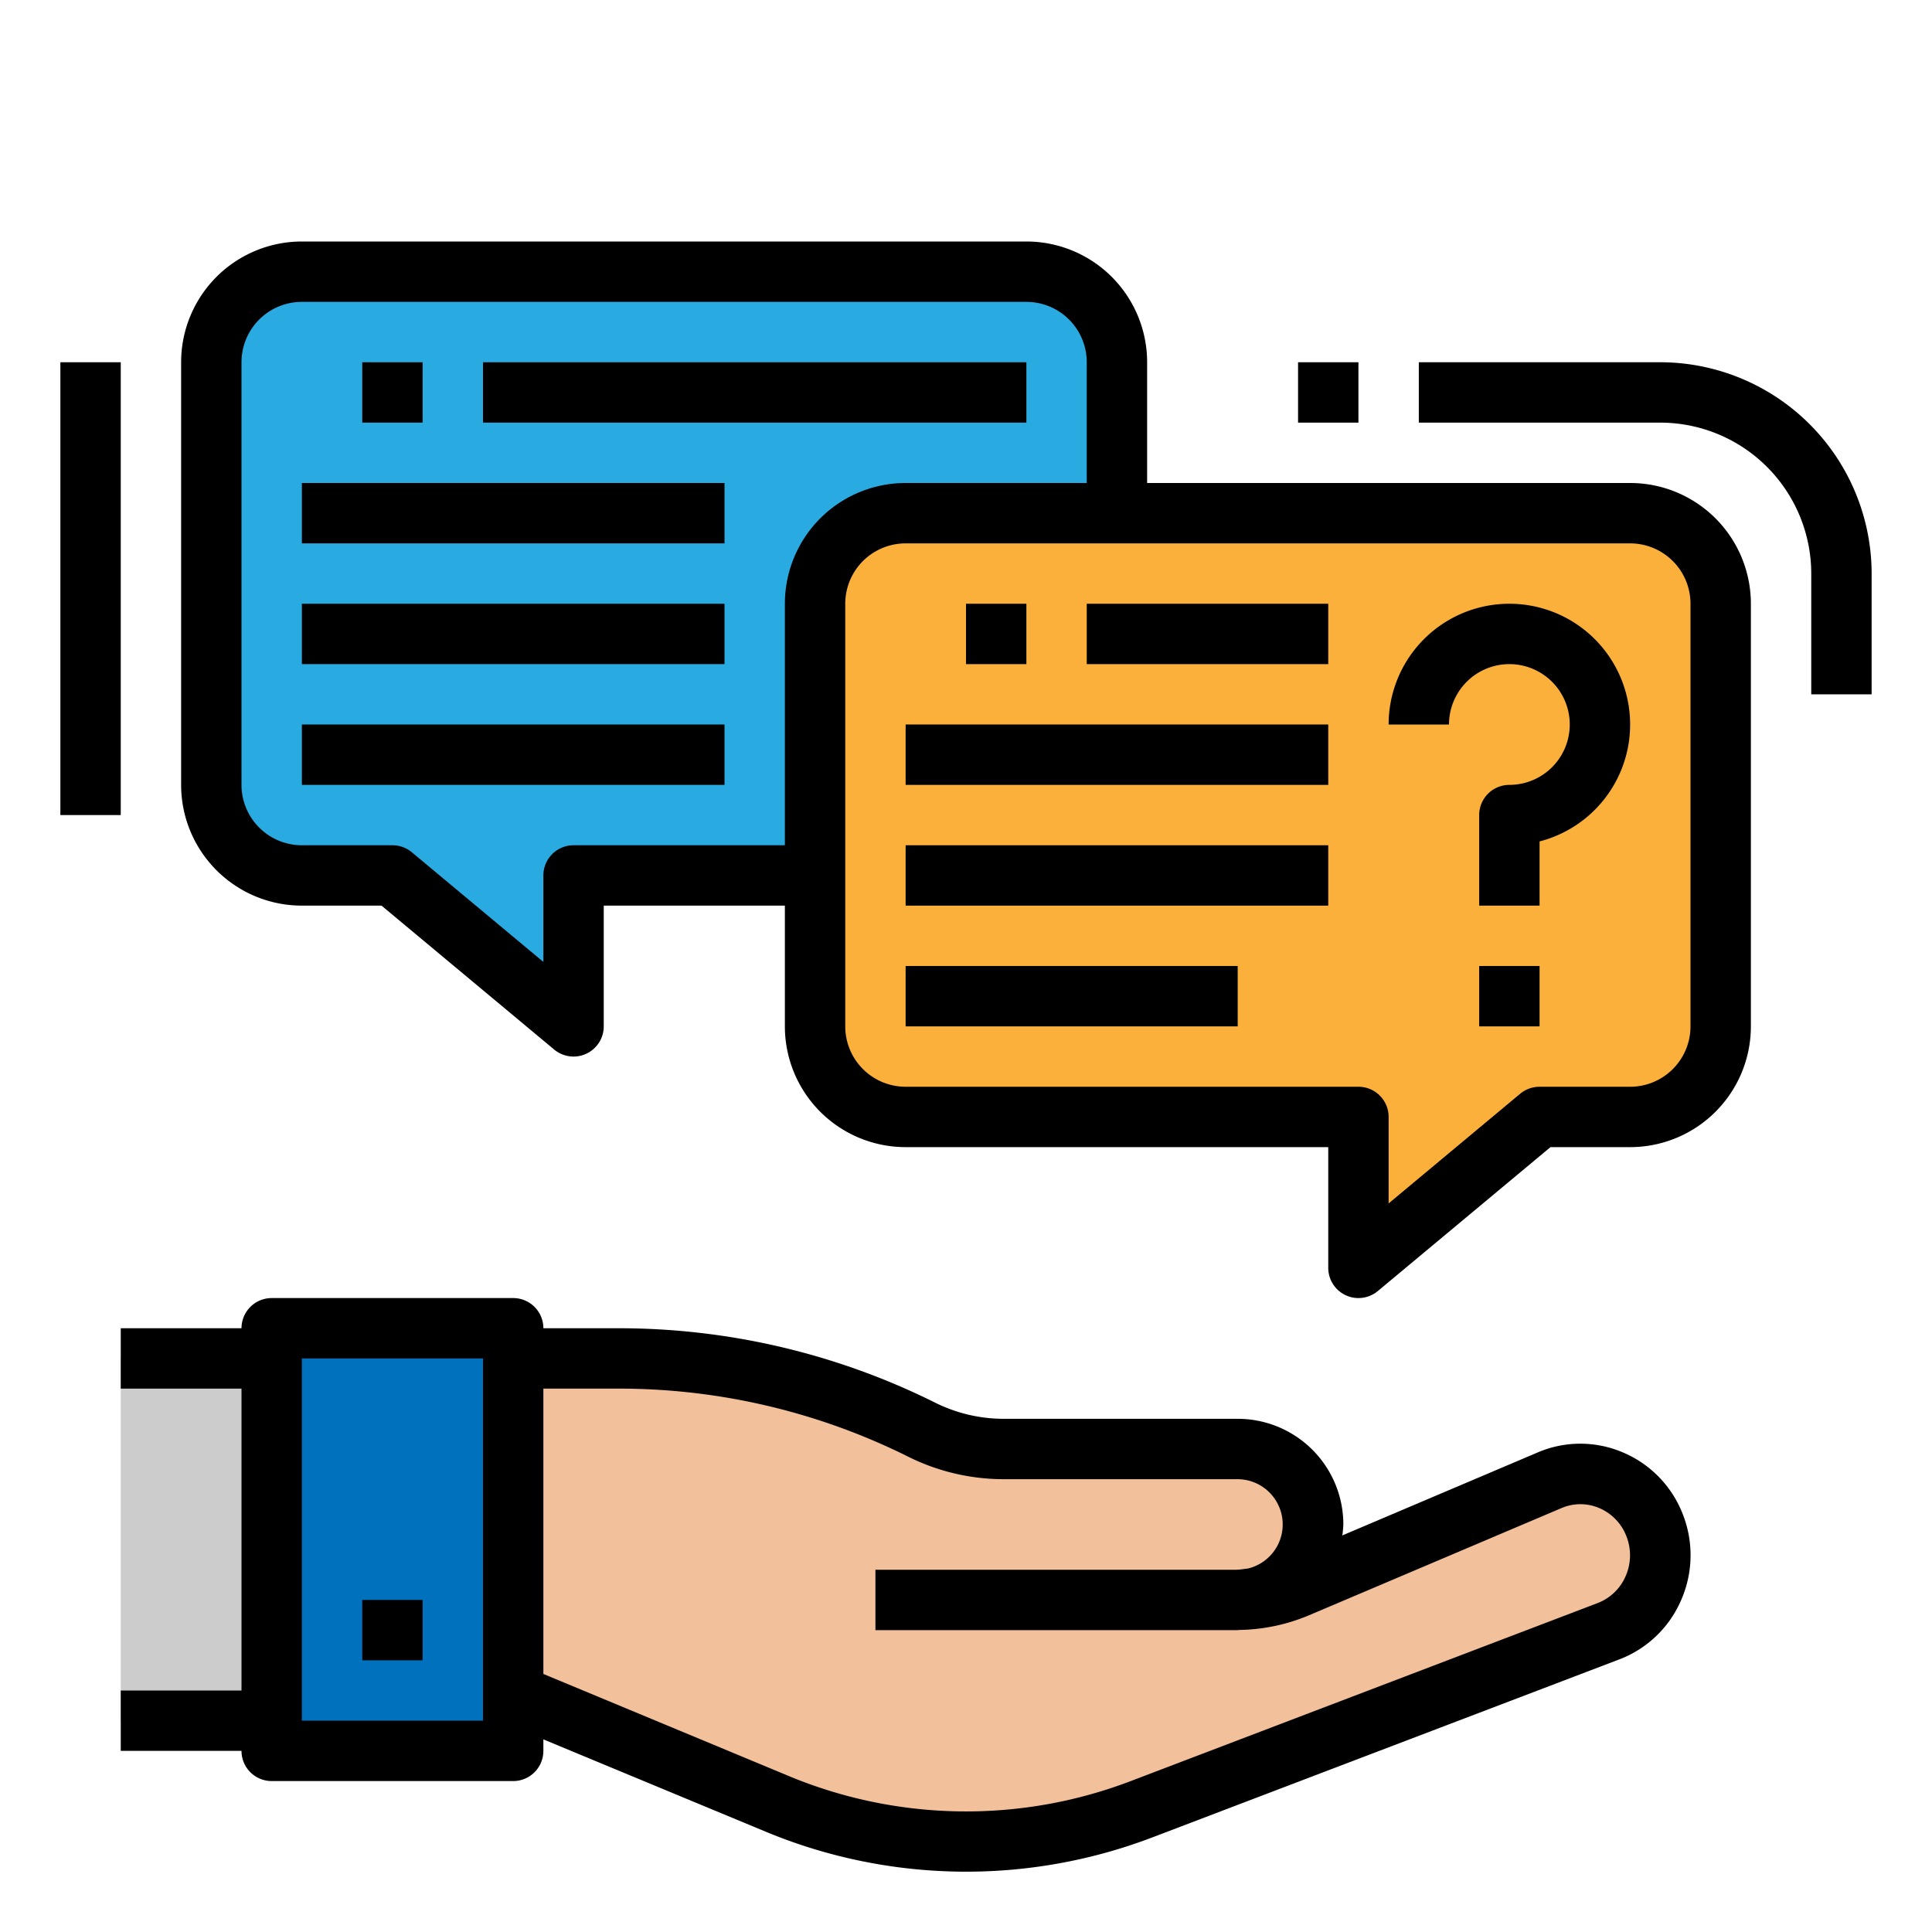 <?xml version="1.0"?>
<svg xmlns="http://www.w3.org/2000/svg" viewBox="0 0 64 64" width="512" height="512"><title>customer-service-representative-Consultant-support</title><g id="FillOutline"><path d="M34,29H19v5l-6-5H10a3,3,0,0,1-3-3V12a3,3,0,0,1,3-3H34a3,3,0,0,1,3,3V26A3,3,0,0,1,34,29Z" style="fill:#29abe2"/><path d="M30,37H45v5l6-5h3a3,3,0,0,0,3-3V20a3,3,0,0,0-3-3H30a3,3,0,0,0-3,3V34A3,3,0,0,0,30,37Z" style="fill:#fbb03b"/><rect x="6" y="47" width="14" height="8" transform="translate(64 38) rotate(90)" style="fill:#0071bc"/><rect x="0.5" y="48.5" width="12" height="5" transform="translate(57.5 44.5) rotate(90)" style="fill:#ccc"/><path d="M17,56.121l8.843,3.672a16.339,16.339,0,0,0,11.992.132l15.448-5.89a2.7,2.7,0,0,0,1.527-3.516h0a2.63,2.63,0,0,0-3.472-1.484l-8.361,3.55a5.169,5.169,0,0,1-1.444.355A2.5,2.5,0,0,0,41,48H33.243a6.061,6.061,0,0,1-2.708-.639,22.355,22.355,0,0,0-10-2.361H17Z" style="fill:#f2c09a"/><path d="M4,46H8V56H4v2H8a1,1,0,0,0,1,1h8a1,1,0,0,0,1-1v-.381l7.466,3.1a17.311,17.311,0,0,0,12.726.14L53.64,54.97a3.638,3.638,0,0,0,2.042-1.947,3.7,3.7,0,0,0,.059-2.871,3.646,3.646,0,0,0-1.991-2.043,3.584,3.584,0,0,0-2.8,0l-6.484,2.754A3.448,3.448,0,0,0,44.5,50.5,3.5,3.5,0,0,0,41,47H33.243a5.1,5.1,0,0,1-2.261-.533A23.479,23.479,0,0,0,20.535,44H18a1,1,0,0,0-1-1H9a1,1,0,0,0-1,1H4Zm16.535,0a21.46,21.46,0,0,1,9.553,2.256A7.1,7.1,0,0,0,33.243,49H41a1.5,1.5,0,0,1,.331,2.961c-.131.012-.26.039-.393.039H29v2H40.938c.021,0,.041,0,.062,0v0c.02,0,.039-.006.06-.006a6.187,6.187,0,0,0,2.308-.488l8.361-3.55a1.588,1.588,0,0,1,1.247,0,1.659,1.659,0,0,1,.9.932,1.719,1.719,0,0,1-.027,1.33,1.656,1.656,0,0,1-.926.886l-15.448,5.89a15.3,15.3,0,0,1-11.252-.122L18,55.452V46ZM10,45h6V57H10Z"/><rect x="12" y="53" width="2" height="2"/><path d="M34,8H10a4,4,0,0,0-4,4V26a4,4,0,0,0,4,4h2.638l5.721,4.769A1.007,1.007,0,0,0,19,35a.989.989,0,0,0,.424-.095A1,1,0,0,0,20,34V30h6v4a4,4,0,0,0,4,4H44v4a1,1,0,0,0,.576.905A.986.986,0,0,0,45,43a1.007,1.007,0,0,0,.641-.231L51.362,38H54a4,4,0,0,0,4-4V20a4,4,0,0,0-4-4H38V12A4,4,0,0,0,34,8ZM26,20v8H19a1,1,0,0,0-1,1v2.865l-4.359-3.634A1.006,1.006,0,0,0,13,28H10a2,2,0,0,1-2-2V12a2,2,0,0,1,2-2H34a2,2,0,0,1,2,2v4H30A4,4,0,0,0,26,20Zm30,0V34a2,2,0,0,1-2,2H51a1.006,1.006,0,0,0-.641.231L46,39.865V37a1,1,0,0,0-1-1H30a2,2,0,0,1-2-2V20a2,2,0,0,1,2-2H54A2,2,0,0,1,56,20Z"/><rect x="12" y="12" width="2" height="2"/><rect x="16" y="12" width="18" height="2"/><rect x="10" y="16" width="14" height="2"/><rect x="10" y="20" width="14" height="2"/><rect x="10" y="24" width="14" height="2"/><rect x="32" y="20" width="2" height="2"/><rect x="36" y="20" width="8" height="2"/><rect x="30" y="24" width="14" height="2"/><rect x="30" y="28" width="14" height="2"/><rect x="30" y="32" width="11" height="2"/><rect x="2" y="12" width="2" height="15"/><path d="M55,12H47v2h8a5.006,5.006,0,0,1,5,5v4h2V19A7.009,7.009,0,0,0,55,12Z"/><rect x="43" y="12" width="2" height="2"/><path d="M50,22a2,2,0,0,1,0,4,1,1,0,0,0-1,1v3h2V27.873A4,4,0,1,0,46,24h2A2,2,0,0,1,50,22Z"/><rect x="49" y="32" width="2" height="2"/></g></svg>
